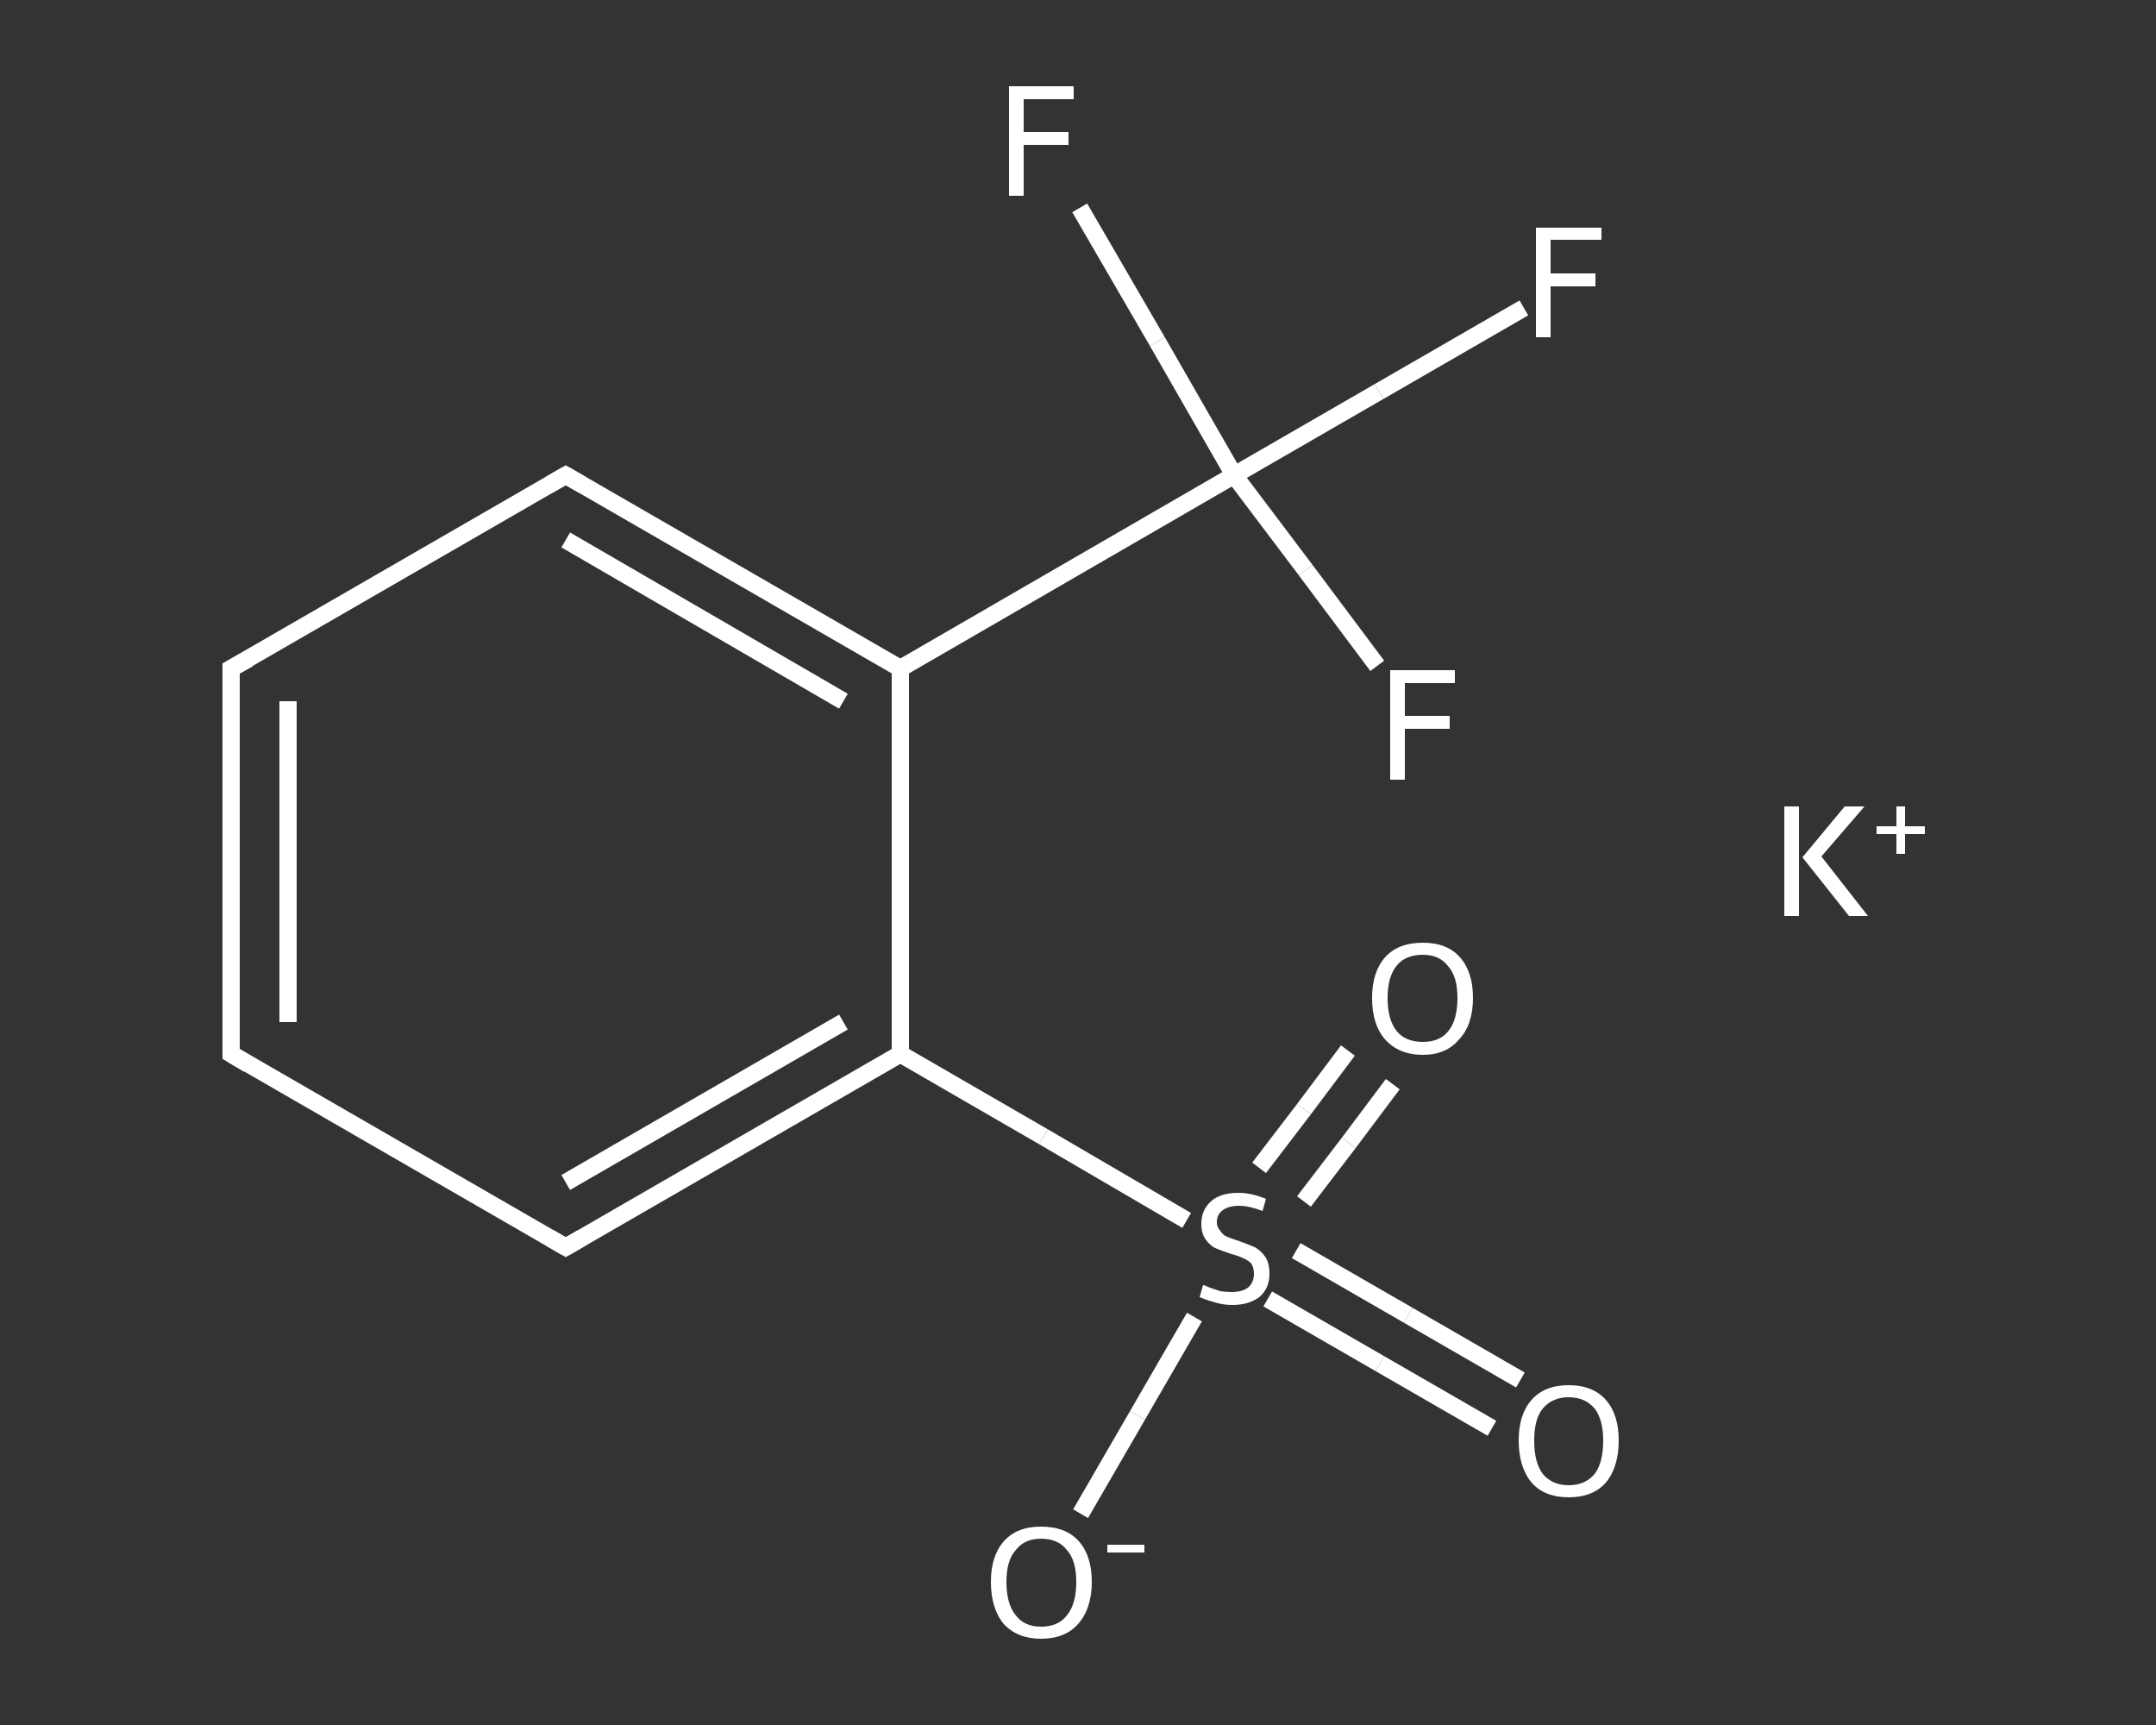 <?xml version='1.0' encoding='iso-8859-1'?>
<svg version='1.1' baseProfile='full'
              xmlns='http://www.w3.org/2000/svg'
                      xmlns:rdkit='http://www.rdkit.org/xml'
                      xmlns:xlink='http://www.w3.org/1999/xlink'
                  xml:space='preserve'
width='250px' height='200px' viewBox='0 0 250 200'>
<rect x="0" y="0" width="250" height="200" fill="#333333" stroke="none"/>
<!-- END OF HEADER -->
<rect style='opacity:1.0;fill:transparent;stroke:none' width='250.0' height='200.0' x='0.0' y='0.0'> </rect>
<path class='bond-0 atom-0 atom-1' d='M 173.0,165.6 L 160.0,158.1' style='fill:none;fill-rule:evenodd;stroke:#FFFFFF;stroke-width:2.0px;stroke-linecap:butt;stroke-linejoin:miter;stroke-opacity:1' />
<path class='bond-0 atom-0 atom-1' d='M 160.0,158.1 L 147.0,150.6' style='fill:none;fill-rule:evenodd;stroke:#FFFFFF;stroke-width:2.0px;stroke-linecap:butt;stroke-linejoin:miter;stroke-opacity:1' />
<path class='bond-0 atom-0 atom-1' d='M 176.3,160.0 L 163.3,152.5' style='fill:none;fill-rule:evenodd;stroke:#FFFFFF;stroke-width:2.0px;stroke-linecap:butt;stroke-linejoin:miter;stroke-opacity:1' />
<path class='bond-0 atom-0 atom-1' d='M 163.3,152.5 L 150.3,145.0' style='fill:none;fill-rule:evenodd;stroke:#FFFFFF;stroke-width:2.0px;stroke-linecap:butt;stroke-linejoin:miter;stroke-opacity:1' />
<path class='bond-1 atom-1 atom-2' d='M 151.2,139.3 L 156.4,132.5' style='fill:none;fill-rule:evenodd;stroke:#FFFFFF;stroke-width:2.0px;stroke-linecap:butt;stroke-linejoin:miter;stroke-opacity:1' />
<path class='bond-1 atom-1 atom-2' d='M 156.4,132.5 L 161.5,125.7' style='fill:none;fill-rule:evenodd;stroke:#FFFFFF;stroke-width:2.0px;stroke-linecap:butt;stroke-linejoin:miter;stroke-opacity:1' />
<path class='bond-1 atom-1 atom-2' d='M 146.0,135.4 L 151.2,128.6' style='fill:none;fill-rule:evenodd;stroke:#FFFFFF;stroke-width:2.0px;stroke-linecap:butt;stroke-linejoin:miter;stroke-opacity:1' />
<path class='bond-1 atom-1 atom-2' d='M 151.2,128.6 L 156.3,121.8' style='fill:none;fill-rule:evenodd;stroke:#FFFFFF;stroke-width:2.0px;stroke-linecap:butt;stroke-linejoin:miter;stroke-opacity:1' />
<path class='bond-2 atom-1 atom-3' d='M 138.5,152.7 L 131.9,164.1' style='fill:none;fill-rule:evenodd;stroke:#FFFFFF;stroke-width:2.0px;stroke-linecap:butt;stroke-linejoin:miter;stroke-opacity:1' />
<path class='bond-2 atom-1 atom-3' d='M 131.9,164.1 L 125.3,175.5' style='fill:none;fill-rule:evenodd;stroke:#FFFFFF;stroke-width:2.0px;stroke-linecap:butt;stroke-linejoin:miter;stroke-opacity:1' />
<path class='bond-3 atom-1 atom-4' d='M 137.6,141.5 L 121.0,131.8' style='fill:none;fill-rule:evenodd;stroke:#FFFFFF;stroke-width:2.0px;stroke-linecap:butt;stroke-linejoin:miter;stroke-opacity:1' />
<path class='bond-3 atom-1 atom-4' d='M 121.0,131.8 L 104.4,122.2' style='fill:none;fill-rule:evenodd;stroke:#FFFFFF;stroke-width:2.0px;stroke-linecap:butt;stroke-linejoin:miter;stroke-opacity:1' />
<path class='bond-4 atom-4 atom-5' d='M 104.4,122.2 L 65.6,144.6' style='fill:none;fill-rule:evenodd;stroke:#FFFFFF;stroke-width:2.0px;stroke-linecap:butt;stroke-linejoin:miter;stroke-opacity:1' />
<path class='bond-4 atom-4 atom-5' d='M 97.8,118.5 L 65.6,137.1' style='fill:none;fill-rule:evenodd;stroke:#FFFFFF;stroke-width:2.0px;stroke-linecap:butt;stroke-linejoin:miter;stroke-opacity:1' />
<path class='bond-5 atom-5 atom-6' d='M 65.6,144.6 L 26.8,122.2' style='fill:none;fill-rule:evenodd;stroke:#FFFFFF;stroke-width:2.0px;stroke-linecap:butt;stroke-linejoin:miter;stroke-opacity:1' />
<path class='bond-6 atom-6 atom-7' d='M 26.8,122.2 L 26.8,77.5' style='fill:none;fill-rule:evenodd;stroke:#FFFFFF;stroke-width:2.0px;stroke-linecap:butt;stroke-linejoin:miter;stroke-opacity:1' />
<path class='bond-6 atom-6 atom-7' d='M 33.4,118.5 L 33.4,81.3' style='fill:none;fill-rule:evenodd;stroke:#FFFFFF;stroke-width:2.0px;stroke-linecap:butt;stroke-linejoin:miter;stroke-opacity:1' />
<path class='bond-7 atom-7 atom-8' d='M 26.8,77.5 L 65.6,55.1' style='fill:none;fill-rule:evenodd;stroke:#FFFFFF;stroke-width:2.0px;stroke-linecap:butt;stroke-linejoin:miter;stroke-opacity:1' />
<path class='bond-8 atom-8 atom-9' d='M 65.6,55.1 L 104.4,77.5' style='fill:none;fill-rule:evenodd;stroke:#FFFFFF;stroke-width:2.0px;stroke-linecap:butt;stroke-linejoin:miter;stroke-opacity:1' />
<path class='bond-8 atom-8 atom-9' d='M 65.6,62.6 L 97.8,81.3' style='fill:none;fill-rule:evenodd;stroke:#FFFFFF;stroke-width:2.0px;stroke-linecap:butt;stroke-linejoin:miter;stroke-opacity:1' />
<path class='bond-9 atom-9 atom-10' d='M 104.4,77.5 L 143.1,55.1' style='fill:none;fill-rule:evenodd;stroke:#FFFFFF;stroke-width:2.0px;stroke-linecap:butt;stroke-linejoin:miter;stroke-opacity:1' />
<path class='bond-10 atom-10 atom-11' d='M 143.1,55.1 L 159.9,45.4' style='fill:none;fill-rule:evenodd;stroke:#FFFFFF;stroke-width:2.0px;stroke-linecap:butt;stroke-linejoin:miter;stroke-opacity:1' />
<path class='bond-10 atom-10 atom-11' d='M 159.9,45.4 L 176.7,35.7' style='fill:none;fill-rule:evenodd;stroke:#FFFFFF;stroke-width:2.0px;stroke-linecap:butt;stroke-linejoin:miter;stroke-opacity:1' />
<path class='bond-11 atom-10 atom-12' d='M 143.1,55.1 L 134.2,39.6' style='fill:none;fill-rule:evenodd;stroke:#FFFFFF;stroke-width:2.0px;stroke-linecap:butt;stroke-linejoin:miter;stroke-opacity:1' />
<path class='bond-11 atom-10 atom-12' d='M 134.2,39.6 L 125.2,24.1' style='fill:none;fill-rule:evenodd;stroke:#FFFFFF;stroke-width:2.0px;stroke-linecap:butt;stroke-linejoin:miter;stroke-opacity:1' />
<path class='bond-12 atom-10 atom-13' d='M 143.1,55.1 L 151.4,66.1' style='fill:none;fill-rule:evenodd;stroke:#FFFFFF;stroke-width:2.0px;stroke-linecap:butt;stroke-linejoin:miter;stroke-opacity:1' />
<path class='bond-12 atom-10 atom-13' d='M 151.4,66.1 L 159.7,77.2' style='fill:none;fill-rule:evenodd;stroke:#FFFFFF;stroke-width:2.0px;stroke-linecap:butt;stroke-linejoin:miter;stroke-opacity:1' />
<path class='bond-13 atom-9 atom-4' d='M 104.4,77.5 L 104.4,122.2' style='fill:none;fill-rule:evenodd;stroke:#FFFFFF;stroke-width:2.0px;stroke-linecap:butt;stroke-linejoin:miter;stroke-opacity:1' />
<path d='M 67.5,143.5 L 65.6,144.6 L 63.7,143.5' style='fill:none;stroke:#FFFFFF;stroke-width:2.0px;stroke-linecap:butt;stroke-linejoin:miter;stroke-opacity:1;' />
<path d='M 28.8,123.4 L 26.8,122.2 L 26.8,120.0' style='fill:none;stroke:#FFFFFF;stroke-width:2.0px;stroke-linecap:butt;stroke-linejoin:miter;stroke-opacity:1;' />
<path d='M 26.8,79.7 L 26.8,77.5 L 28.8,76.4' style='fill:none;stroke:#FFFFFF;stroke-width:2.0px;stroke-linecap:butt;stroke-linejoin:miter;stroke-opacity:1;' />
<path d='M 63.7,56.2 L 65.6,55.1 L 67.5,56.2' style='fill:none;stroke:#FFFFFF;stroke-width:2.0px;stroke-linecap:butt;stroke-linejoin:miter;stroke-opacity:1;' />
<path class='atom-0' d='M 176.1 167.0
Q 176.1 164.0, 177.6 162.3
Q 179.1 160.6, 181.9 160.6
Q 184.7 160.6, 186.2 162.3
Q 187.7 164.0, 187.7 167.0
Q 187.7 170.1, 186.2 171.9
Q 184.7 173.6, 181.9 173.6
Q 179.1 173.6, 177.6 171.9
Q 176.1 170.1, 176.1 167.0
M 181.9 172.2
Q 183.8 172.2, 184.9 170.9
Q 185.9 169.6, 185.9 167.0
Q 185.9 164.6, 184.9 163.3
Q 183.8 162.0, 181.9 162.0
Q 180.0 162.0, 178.9 163.3
Q 177.9 164.5, 177.9 167.0
Q 177.9 169.6, 178.9 170.9
Q 180.0 172.2, 181.9 172.2
' fill='#FFFFFF'/>
<path class='atom-1' d='M 139.5 149.0
Q 139.7 149.0, 140.3 149.3
Q 140.9 149.5, 141.5 149.7
Q 142.2 149.8, 142.8 149.8
Q 144.0 149.8, 144.7 149.3
Q 145.4 148.7, 145.4 147.7
Q 145.4 147.0, 145.1 146.5
Q 144.7 146.1, 144.2 145.9
Q 143.6 145.6, 142.8 145.4
Q 141.6 145.0, 140.9 144.7
Q 140.3 144.4, 139.8 143.7
Q 139.3 143.0, 139.3 141.9
Q 139.3 140.3, 140.4 139.3
Q 141.5 138.3, 143.6 138.3
Q 145.1 138.3, 146.8 139.0
L 146.4 140.4
Q 144.8 139.8, 143.7 139.8
Q 142.5 139.8, 141.8 140.3
Q 141.1 140.8, 141.1 141.7
Q 141.1 142.3, 141.5 142.7
Q 141.8 143.2, 142.3 143.4
Q 142.8 143.6, 143.7 143.9
Q 144.8 144.3, 145.5 144.6
Q 146.2 145.0, 146.7 145.7
Q 147.2 146.4, 147.2 147.7
Q 147.2 149.4, 146.0 150.4
Q 144.8 151.3, 142.9 151.3
Q 141.8 151.3, 140.9 151.0
Q 140.1 150.8, 139.1 150.4
L 139.5 149.0
' fill='#FFFFFF'/>
<path class='atom-2' d='M 159.1 115.7
Q 159.1 112.7, 160.6 111.0
Q 162.1 109.3, 165.0 109.3
Q 167.8 109.3, 169.3 111.0
Q 170.8 112.7, 170.8 115.7
Q 170.8 118.8, 169.2 120.5
Q 167.7 122.3, 165.0 122.3
Q 162.2 122.3, 160.6 120.5
Q 159.1 118.8, 159.1 115.7
M 165.0 120.8
Q 166.9 120.8, 167.9 119.6
Q 169.0 118.3, 169.0 115.7
Q 169.0 113.2, 167.9 112.0
Q 166.9 110.7, 165.0 110.7
Q 163.0 110.7, 162.0 111.9
Q 160.9 113.2, 160.9 115.7
Q 160.9 118.3, 162.0 119.6
Q 163.0 120.8, 165.0 120.8
' fill='#FFFFFF'/>
<path class='atom-3' d='M 114.9 183.4
Q 114.9 180.4, 116.4 178.7
Q 117.9 177.0, 120.7 177.0
Q 123.6 177.0, 125.1 178.7
Q 126.6 180.4, 126.6 183.4
Q 126.6 186.5, 125.0 188.3
Q 123.5 190.0, 120.7 190.0
Q 118.0 190.0, 116.4 188.3
Q 114.9 186.5, 114.9 183.4
M 120.7 188.6
Q 122.7 188.6, 123.7 187.3
Q 124.8 186.0, 124.8 183.4
Q 124.8 180.9, 123.7 179.7
Q 122.7 178.4, 120.7 178.4
Q 118.8 178.4, 117.8 179.7
Q 116.7 180.9, 116.7 183.4
Q 116.7 186.0, 117.8 187.3
Q 118.8 188.6, 120.7 188.6
' fill='#FFFFFF'/>
<path class='atom-3' d='M 128.4 179.1
L 132.7 179.1
L 132.7 180.0
L 128.4 180.0
L 128.4 179.1
' fill='#FFFFFF'/>
<path class='atom-11' d='M 178.1 26.4
L 185.7 26.4
L 185.7 27.8
L 179.8 27.8
L 179.8 31.7
L 185.0 31.7
L 185.0 33.2
L 179.8 33.2
L 179.8 39.1
L 178.1 39.1
L 178.1 26.4
' fill='#FFFFFF'/>
<path class='atom-12' d='M 117.0 10.0
L 124.5 10.0
L 124.5 11.5
L 118.7 11.5
L 118.7 15.3
L 123.9 15.3
L 123.9 16.8
L 118.7 16.8
L 118.7 22.7
L 117.0 22.7
L 117.0 10.0
' fill='#FFFFFF'/>
<path class='atom-13' d='M 161.2 77.7
L 168.7 77.7
L 168.7 79.2
L 162.9 79.2
L 162.9 83.0
L 168.1 83.0
L 168.1 84.5
L 162.9 84.5
L 162.9 90.4
L 161.2 90.4
L 161.2 77.7
' fill='#FFFFFF'/>
<path class='atom-14' d='M 206.9 93.5
L 208.6 93.5
L 208.6 106.2
L 206.9 106.2
L 206.9 93.5
M 213.9 93.5
L 216.2 93.5
L 211.2 99.3
L 216.6 106.2
L 214.4 106.2
L 209.0 99.4
L 213.9 93.5
' fill='#FFFFFF'/>
<path class='atom-14' d='M 217.6 95.8
L 219.9 95.8
L 219.9 93.5
L 220.9 93.5
L 220.9 95.8
L 223.2 95.8
L 223.2 96.7
L 220.9 96.7
L 220.9 99.0
L 219.9 99.0
L 219.9 96.7
L 217.6 96.7
L 217.6 95.8
' fill='#FFFFFF'/>
</svg>

